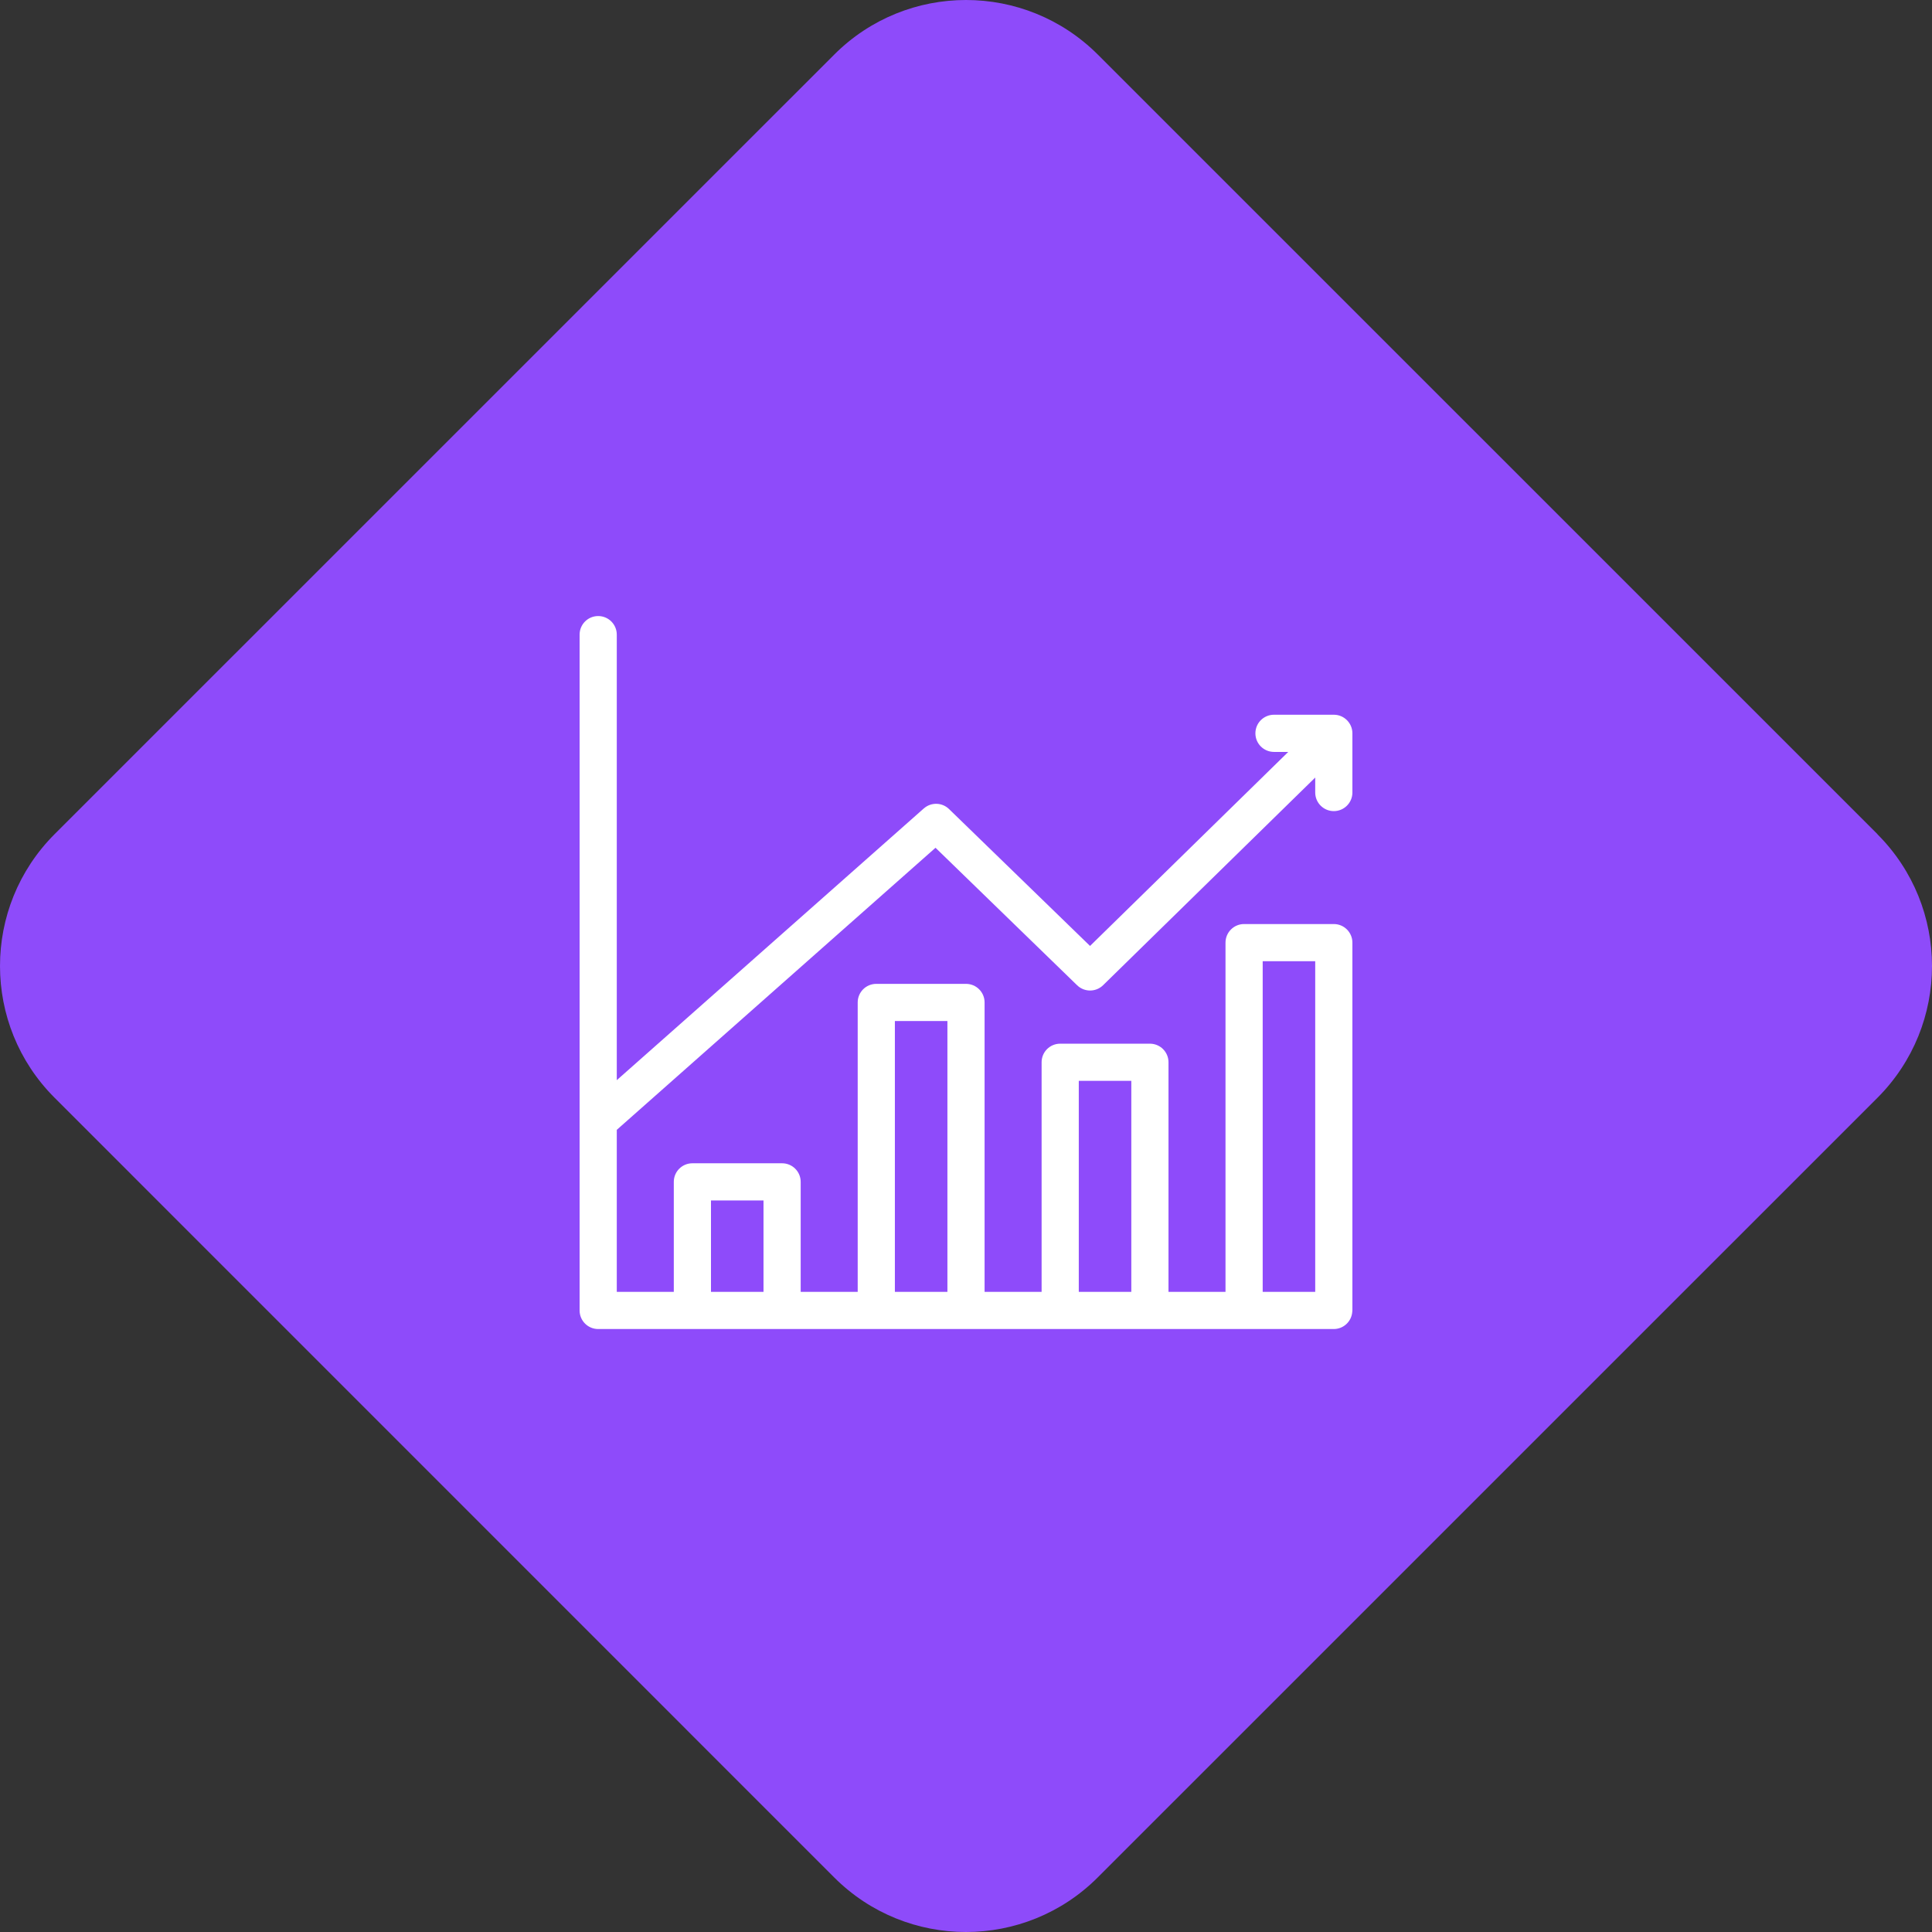 <svg width="53" height="53" viewBox="0 0 53 53" fill="none" xmlns="http://www.w3.org/2000/svg">
<rect x="0" y="0" width="53" height="53" fill="#333333" stroke="none"/>
<path d="M51.503 22.886C53.499 24.882 53.499 28.118 51.503 30.116L30.114 51.503C28.118 53.499 24.88 53.499 22.884 51.503L1.497 30.114C-0.499 28.118 -0.499 24.882 1.497 22.884L22.886 1.497C24.882 -0.499 28.118 -0.499 30.116 1.497L51.505 22.884L51.503 22.886Z" fill="#8E4BFA"/>
<mask id="path-2-outside-1_6056_8773" maskUnits="userSpaceOnUse" x="15" y="16" width="23" height="21" fill="black">
<rect fill="white" x="15" y="16" width="23" height="21"/>
<path d="M36.592 19.707C36.591 19.707 36.59 19.707 36.59 19.707H34.949C34.723 19.707 34.539 19.891 34.539 20.117C34.539 20.344 34.723 20.527 34.949 20.527H35.585L29.903 26.09L25.965 22.267C25.811 22.117 25.569 22.112 25.408 22.254L16.82 29.853V17.41C16.82 17.184 16.637 17 16.41 17C16.184 17 16 17.184 16 17.41V35.949C16 36.176 16.184 36.359 16.41 36.359H36.588C36.804 36.359 36.98 36.193 36.997 35.981C36.999 35.965 37 35.949 37 35.932V25.859C37 25.633 36.816 25.449 36.59 25.449H34.129C33.902 25.449 33.719 25.633 33.719 25.859V35.539H31.955V29.141C31.955 28.914 31.771 28.73 31.545 28.73H29.084C28.857 28.73 28.674 28.914 28.674 29.141V35.539H26.91V27.5C26.91 27.273 26.727 27.09 26.5 27.09H24.039C23.812 27.09 23.629 27.273 23.629 27.5V35.539H21.865V32.422C21.865 32.195 21.682 32.012 21.455 32.012H18.994C18.768 32.012 18.584 32.195 18.584 32.422V35.539H16.82V30.949L25.667 23.12L29.619 26.957C29.778 27.112 30.032 27.111 30.191 26.956L36.18 21.093V21.741C36.18 21.967 36.363 22.151 36.59 22.151C36.816 22.151 37 21.967 37 21.741V20.117C37 19.893 36.819 19.708 36.592 19.707ZM34.539 26.27H36.18V35.539H34.539V26.27ZM29.494 29.551H31.135V35.539H29.494V29.551ZM24.449 27.91H26.09V35.539H24.449V27.91ZM19.404 32.832H21.045V35.539H19.404V32.832Z"/>
</mask>
<path d="M36.592 19.707C36.591 19.707 36.59 19.707 36.59 19.707H34.949C34.723 19.707 34.539 19.891 34.539 20.117C34.539 20.344 34.723 20.527 34.949 20.527H35.585L29.903 26.09L25.965 22.267C25.811 22.117 25.569 22.112 25.408 22.254L16.82 29.853V17.41C16.82 17.184 16.637 17 16.41 17C16.184 17 16 17.184 16 17.41V35.949C16 36.176 16.184 36.359 16.41 36.359H36.588C36.804 36.359 36.98 36.193 36.997 35.981C36.999 35.965 37 35.949 37 35.932V25.859C37 25.633 36.816 25.449 36.59 25.449H34.129C33.902 25.449 33.719 25.633 33.719 25.859V35.539H31.955V29.141C31.955 28.914 31.771 28.73 31.545 28.73H29.084C28.857 28.73 28.674 28.914 28.674 29.141V35.539H26.91V27.5C26.91 27.273 26.727 27.09 26.5 27.09H24.039C23.812 27.09 23.629 27.273 23.629 27.5V35.539H21.865V32.422C21.865 32.195 21.682 32.012 21.455 32.012H18.994C18.768 32.012 18.584 32.195 18.584 32.422V35.539H16.82V30.949L25.667 23.12L29.619 26.957C29.778 27.112 30.032 27.111 30.191 26.956L36.18 21.093V21.741C36.18 21.967 36.363 22.151 36.59 22.151C36.816 22.151 37 21.967 37 21.741V20.117C37 19.893 36.819 19.708 36.592 19.707ZM34.539 26.27H36.18V35.539H34.539V26.27ZM29.494 29.551H31.135V35.539H29.494V29.551ZM24.449 27.91H26.09V35.539H24.449V27.91ZM19.404 32.832H21.045V35.539H19.404V32.832Z" fill="white"/>
<path d="M36.592 19.707L36.592 19.607H36.592V19.707ZM35.585 20.527L35.655 20.599L35.83 20.427H35.585V20.527ZM29.903 26.09L29.834 26.161L29.904 26.229L29.973 26.161L29.903 26.09ZM25.965 22.267L25.896 22.338L25.896 22.338L25.965 22.267ZM25.408 22.254L25.342 22.179L25.341 22.179L25.408 22.254ZM16.82 29.853H16.72V30.076L16.887 29.928L16.82 29.853ZM36.997 35.981L36.897 35.97L36.897 35.974L36.997 35.981ZM33.719 35.539V35.639H33.819V35.539H33.719ZM31.955 35.539H31.855V35.639H31.955V35.539ZM28.674 35.539V35.639H28.774V35.539H28.674ZM26.91 35.539H26.81V35.639H26.91V35.539ZM23.629 35.539V35.639H23.729V35.539H23.629ZM21.865 35.539H21.765V35.639H21.865V35.539ZM18.584 35.539V35.639H18.684V35.539H18.584ZM16.82 35.539H16.72V35.639H16.82V35.539ZM16.82 30.949L16.754 30.874L16.72 30.904V30.949H16.82ZM25.667 23.12L25.736 23.048L25.67 22.984L25.6 23.045L25.667 23.12ZM29.619 26.957L29.688 26.885L29.688 26.885L29.619 26.957ZM30.191 26.956L30.261 27.027L30.261 27.027L30.191 26.956ZM36.18 21.093H36.28V20.855L36.11 21.021L36.18 21.093ZM34.539 26.27V26.169H34.439V26.27H34.539ZM36.18 26.27H36.28V26.169H36.18V26.27ZM36.18 35.539V35.639H36.28V35.539H36.18ZM34.539 35.539H34.439V35.639H34.539V35.539ZM29.494 29.551V29.451H29.394V29.551H29.494ZM31.135 29.551H31.235V29.451H31.135V29.551ZM31.135 35.539V35.639H31.235V35.539H31.135ZM29.494 35.539H29.394V35.639H29.494V35.539ZM24.449 27.91V27.81H24.349V27.91H24.449ZM26.09 27.91H26.19V27.81H26.09V27.91ZM26.09 35.539V35.639H26.19V35.539H26.09ZM24.449 35.539H24.349V35.639H24.449V35.539ZM19.404 32.832V32.732H19.304V32.832H19.404ZM21.045 32.832H21.145V32.732H21.045V32.832ZM21.045 35.539V35.639H21.145V35.539H21.045ZM19.404 35.539H19.304V35.639H19.404V35.539ZM36.592 19.607C36.596 19.607 36.599 19.607 36.601 19.608C36.602 19.608 36.604 19.608 36.603 19.608C36.603 19.608 36.603 19.608 36.602 19.608C36.602 19.608 36.601 19.608 36.6 19.608C36.597 19.607 36.594 19.607 36.59 19.607V19.807C36.586 19.807 36.583 19.807 36.581 19.807C36.579 19.806 36.578 19.806 36.578 19.806C36.578 19.806 36.579 19.806 36.579 19.806C36.58 19.806 36.581 19.807 36.582 19.807C36.584 19.807 36.587 19.807 36.592 19.807V19.607ZM36.59 19.607H34.949V19.807H36.59V19.607ZM34.949 19.607C34.667 19.607 34.439 19.835 34.439 20.117H34.639C34.639 19.946 34.778 19.807 34.949 19.807V19.607ZM34.439 20.117C34.439 20.399 34.667 20.627 34.949 20.627V20.427C34.778 20.427 34.639 20.288 34.639 20.117H34.439ZM34.949 20.627H35.585V20.427H34.949V20.627ZM35.515 20.456L29.833 26.018L29.973 26.161L35.655 20.599L35.515 20.456ZM29.973 26.018L26.035 22.195L25.896 22.338L29.834 26.161L29.973 26.018ZM26.035 22.195C25.844 22.009 25.541 22.002 25.342 22.179L25.474 22.329C25.596 22.221 25.779 22.225 25.896 22.338L26.035 22.195ZM25.341 22.179L16.754 29.779L16.887 29.928L25.474 22.329L25.341 22.179ZM16.92 29.853V17.41H16.72V29.853H16.92ZM16.92 17.41C16.92 17.128 16.692 16.9 16.41 16.9V17.1C16.581 17.1 16.72 17.239 16.72 17.41H16.92ZM16.41 16.9C16.128 16.9 15.9 17.128 15.9 17.41H16.1C16.1 17.239 16.239 17.1 16.41 17.1V16.9ZM15.9 17.41V35.949H16.1V17.41H15.9ZM15.9 35.949C15.9 36.231 16.128 36.459 16.41 36.459V36.259C16.239 36.259 16.1 36.12 16.1 35.949H15.9ZM16.41 36.459H36.588V36.259H16.41V36.459ZM36.588 36.459C36.857 36.459 37.076 36.252 37.096 35.989L36.897 35.974C36.885 36.134 36.751 36.259 36.588 36.259V36.459ZM37.096 35.993C37.098 35.974 37.1 35.954 37.1 35.932H36.9C36.9 35.944 36.899 35.956 36.898 35.97L37.096 35.993ZM37.1 35.932V25.859H36.9V35.932H37.1ZM37.1 25.859C37.1 25.578 36.872 25.349 36.59 25.349V25.549C36.761 25.549 36.9 25.688 36.9 25.859H37.1ZM36.59 25.349H34.129V25.549H36.59V25.349ZM34.129 25.349C33.847 25.349 33.619 25.578 33.619 25.859H33.819C33.819 25.688 33.958 25.549 34.129 25.549V25.349ZM33.619 25.859V35.539H33.819V25.859H33.619ZM33.719 35.439H31.955V35.639H33.719V35.439ZM32.055 35.539V29.141H31.855V35.539H32.055ZM32.055 29.141C32.055 28.859 31.827 28.631 31.545 28.631V28.831C31.716 28.831 31.855 28.969 31.855 29.141H32.055ZM31.545 28.631H29.084V28.831H31.545V28.631ZM29.084 28.631C28.802 28.631 28.574 28.859 28.574 29.141H28.774C28.774 28.969 28.913 28.831 29.084 28.831V28.631ZM28.574 29.141V35.539H28.774V29.141H28.574ZM28.674 35.439H26.91V35.639H28.674V35.439ZM27.01 35.539V27.5H26.81V35.539H27.01ZM27.01 27.5C27.01 27.218 26.782 26.99 26.5 26.99V27.19C26.671 27.19 26.81 27.329 26.81 27.5H27.01ZM26.5 26.99H24.039V27.19H26.5V26.99ZM24.039 26.99C23.757 26.99 23.529 27.218 23.529 27.5H23.729C23.729 27.329 23.868 27.19 24.039 27.19V26.99ZM23.529 27.5V35.539H23.729V27.5H23.529ZM23.629 35.439H21.865V35.639H23.629V35.439ZM21.965 35.539V32.422H21.765V35.539H21.965ZM21.965 32.422C21.965 32.14 21.737 31.912 21.455 31.912V32.112C21.626 32.112 21.765 32.251 21.765 32.422H21.965ZM21.455 31.912H18.994V32.112H21.455V31.912ZM18.994 31.912C18.712 31.912 18.484 32.14 18.484 32.422H18.684C18.684 32.251 18.823 32.112 18.994 32.112V31.912ZM18.484 32.422V35.539H18.684V32.422H18.484ZM18.584 35.439H16.82V35.639H18.584V35.439ZM16.92 35.539V30.949H16.72V35.539H16.92ZM16.887 31.024L25.733 23.195L25.6 23.045L16.754 30.874L16.887 31.024ZM25.597 23.192L29.549 27.029L29.688 26.885L25.736 23.048L25.597 23.192ZM29.549 27.029C29.747 27.221 30.063 27.221 30.261 27.027L30.121 26.884C30.001 27.002 29.809 27.002 29.688 26.885L29.549 27.029ZM30.261 27.027L36.25 21.164L36.11 21.021L30.121 26.884L30.261 27.027ZM36.08 21.093V21.741H36.28V21.093H36.08ZM36.08 21.741C36.08 22.022 36.308 22.251 36.59 22.251V22.051C36.419 22.051 36.28 21.912 36.28 21.741H36.08ZM36.59 22.251C36.872 22.251 37.1 22.022 37.1 21.741H36.9C36.9 21.912 36.761 22.051 36.59 22.051V22.251ZM37.1 21.741V20.117H36.9V21.741H37.1ZM37.1 20.117C37.1 19.839 36.875 19.608 36.592 19.607L36.591 19.807C36.763 19.808 36.9 19.948 36.9 20.117H37.1ZM34.539 26.369H36.18V26.169H34.539V26.369ZM36.08 26.27V35.539H36.28V26.27H36.08ZM36.18 35.439H34.539V35.639H36.18V35.439ZM34.639 35.539V26.27H34.439V35.539H34.639ZM29.494 29.651H31.135V29.451H29.494V29.651ZM31.035 29.551V35.539H31.235V29.551H31.035ZM31.135 35.439H29.494V35.639H31.135V35.439ZM29.594 35.539V29.551H29.394V35.539H29.594ZM24.449 28.01H26.09V27.81H24.449V28.01ZM25.99 27.91V35.539H26.19V27.91H25.99ZM26.09 35.439H24.449V35.639H26.09V35.439ZM24.549 35.539V27.91H24.349V35.539H24.549ZM19.404 32.932H21.045V32.732H19.404V32.932ZM20.945 32.832V35.539H21.145V32.832H20.945ZM21.045 35.439H19.404V35.639H21.045V35.439ZM19.504 35.539V32.832H19.304V35.539H19.504Z" fill="white" mask="url(#path-2-outside-1_6056_8773)"/>
</svg>
